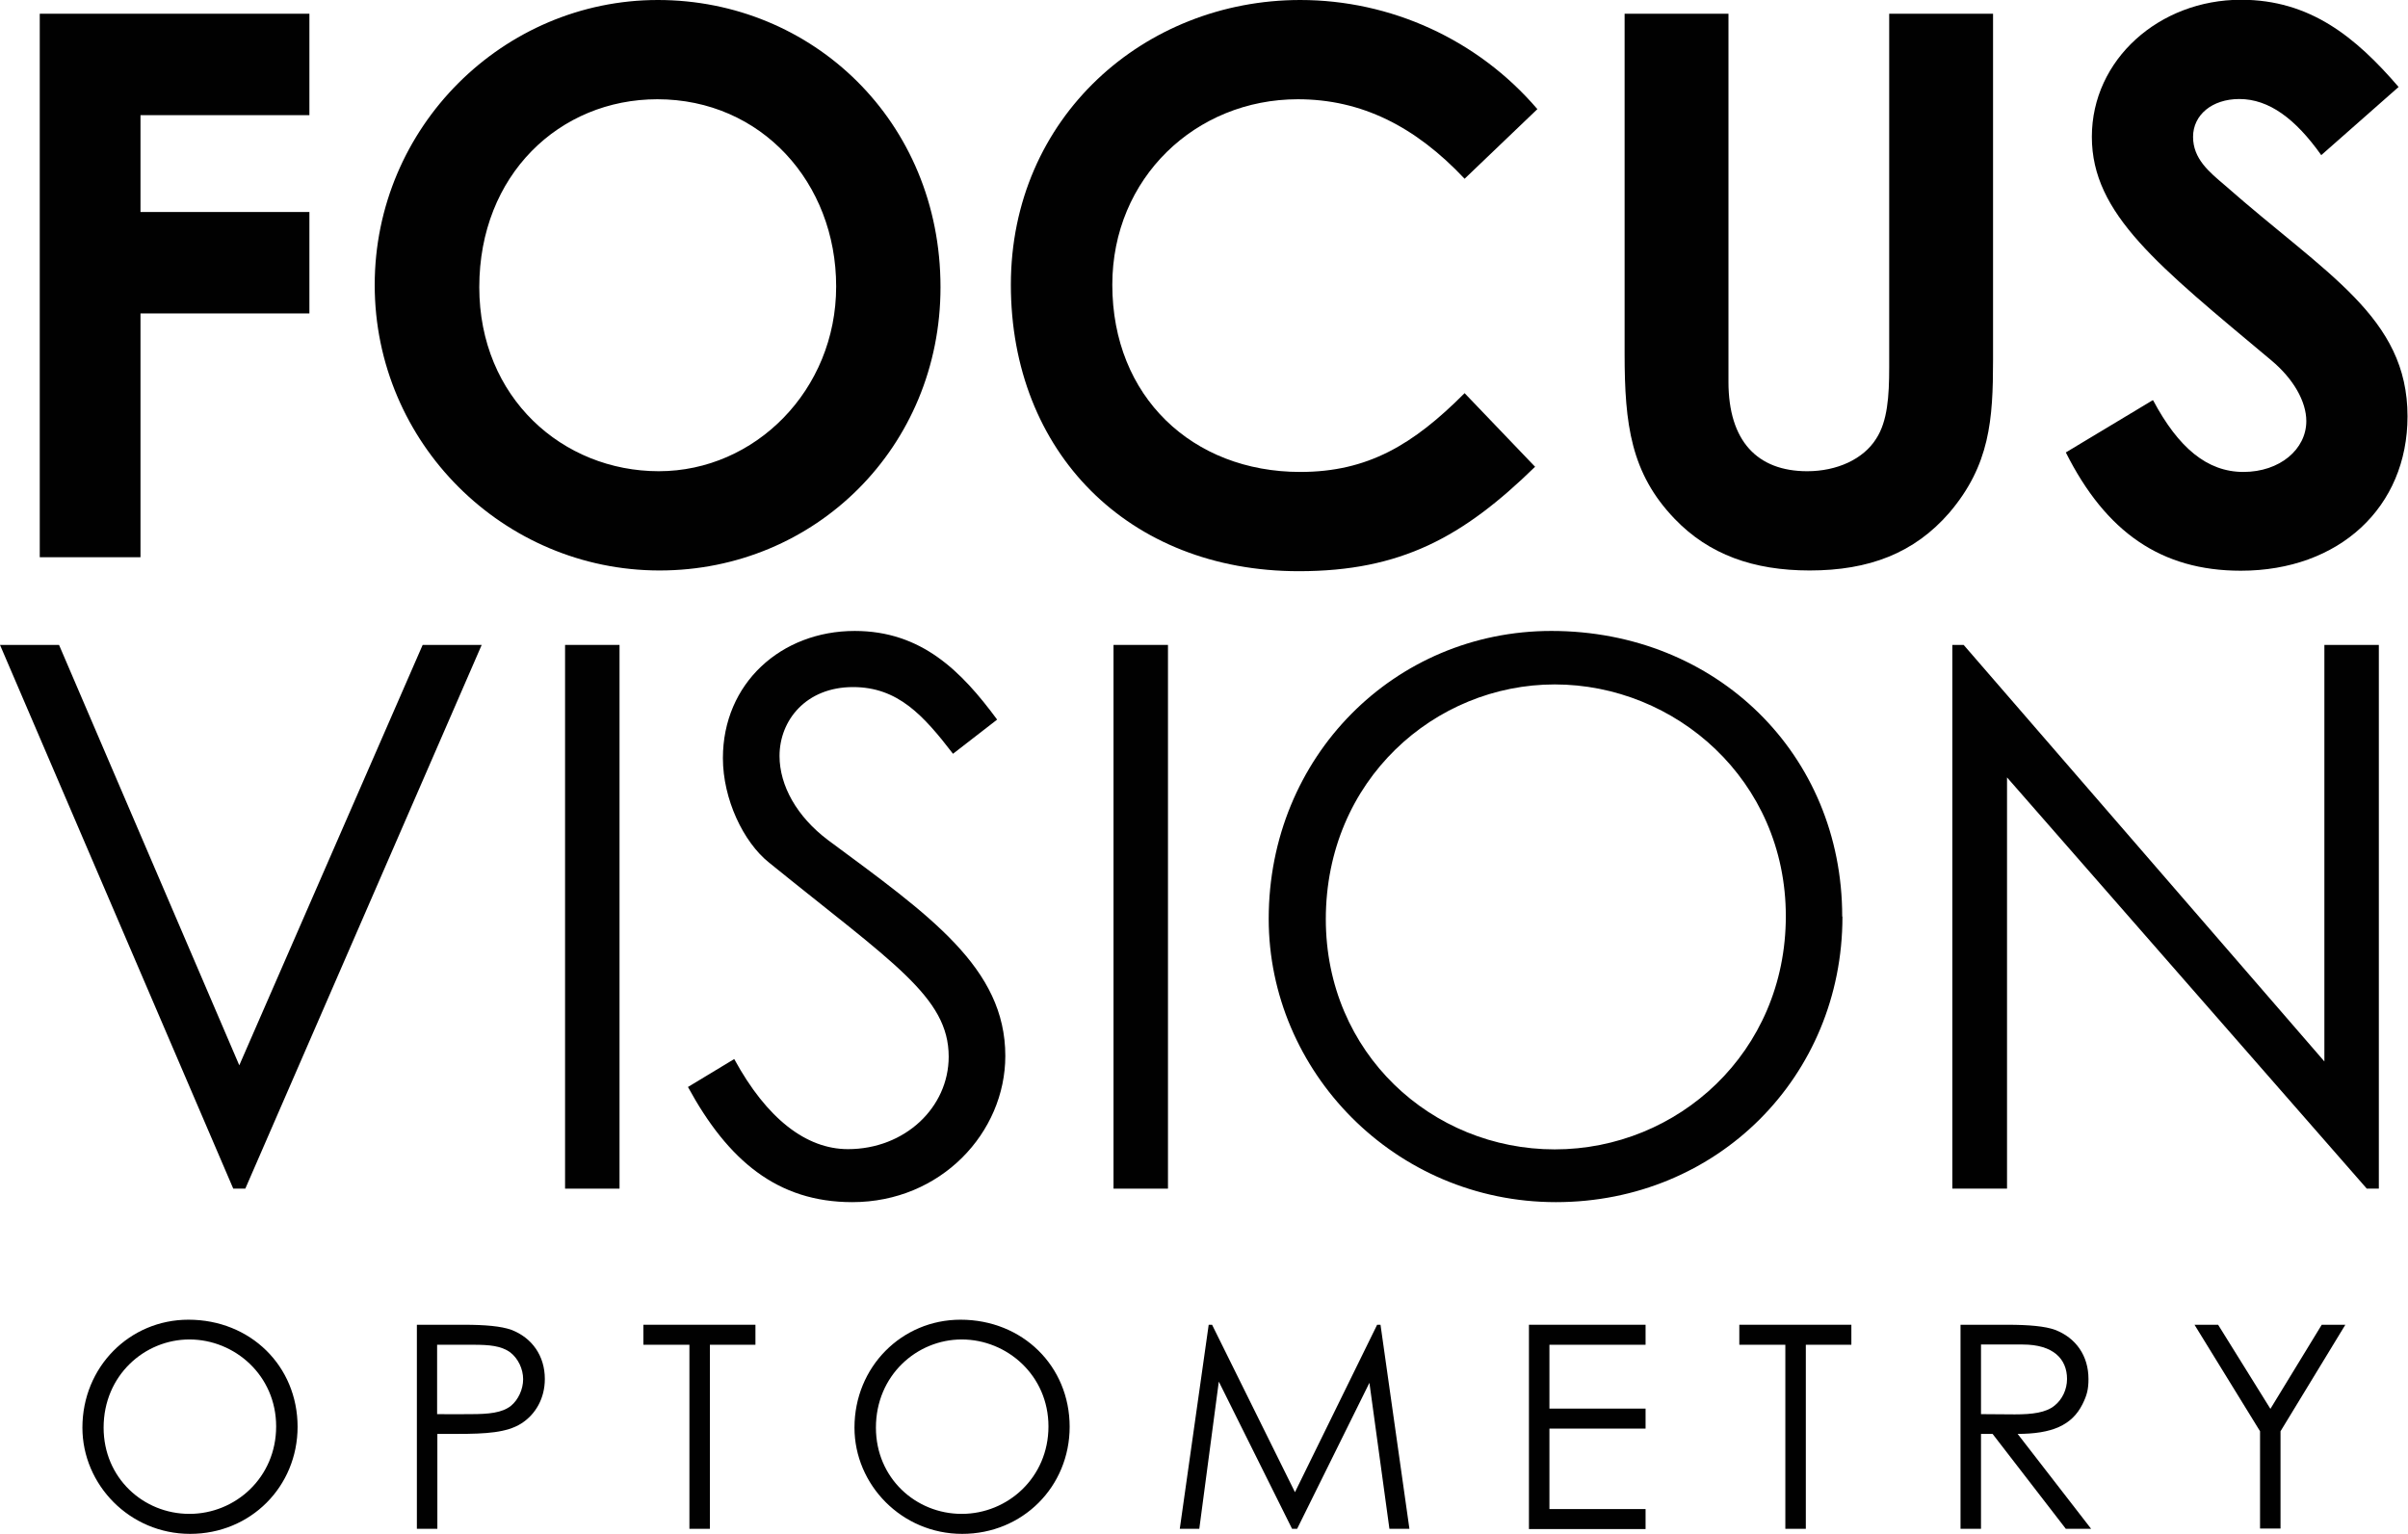 <svg xmlns="http://www.w3.org/2000/svg" id="Layer_2" data-name="Layer 2" viewBox="0 0 99.93 63.67"><defs><style>      .cls-1 {        fill: #010101;        stroke-width: 0px;      }    </style></defs><g id="Layer_2-2" data-name="Layer 2"><g><g id="Layer_1-2" data-name="Layer 1"><g><path class="cls-1" d="M1.65.57h11.19v4.21h-7.01v4.02h7.01v4.21h-7.01v10.12H1.65V.57Z"></path><path class="cls-1" d="M39.03,11.92c0,6.63-5.19,11.76-11.66,11.76s-11.82-5.28-11.82-11.85S20.89,0,27.3,0s11.73,5.03,11.73,11.92ZM19.89,11.92c0,4.59,3.46,7.64,7.45,7.64s7.36-3.36,7.36-7.67-3.11-7.77-7.42-7.77c-4.06,0-7.39,3.14-7.39,7.8Z"></path><path class="cls-1" d="M63.71,19.37c-2.99,2.92-5.57,4.34-9.81,4.34-7.07,0-11.95-4.94-11.95-11.89S47.49,0,53.96,0c3.74,0,7.36,1.63,9.84,4.53l-3.02,2.89c-2.04-2.17-4.28-3.3-6.92-3.3-4.24,0-7.7,3.27-7.7,7.7,0,4.65,3.33,7.77,7.8,7.77,2.8,0,4.69-1.13,6.82-3.27l2.92,3.05Z"></path><path class="cls-1" d="M67.42.57h4.31v15.28c0,2.45,1.19,3.71,3.27,3.71,1.23,0,2.33-.5,2.86-1.35.47-.72.54-1.76.54-2.96V.57h4.31v14.37c0,2.48-.13,4.37-1.82,6.35-1.45,1.67-3.33,2.39-5.79,2.39-2.33,0-4.18-.66-5.6-2.14-1.82-1.89-2.08-3.93-2.08-6.85V.57h0Z"></path><path class="cls-1" d="M89.36,16.63c1.04,1.95,2.23,2.96,3.74,2.96s2.61-.94,2.61-2.11c0-.82-.54-1.76-1.45-2.52-4.69-3.93-7.45-6.07-7.45-9.28s2.8-5.69,6.19-5.69c2.86,0,4.75,1.54,6.54,3.62l-3.21,2.83c-1.07-1.51-2.17-2.33-3.4-2.33-1.13,0-1.92.66-1.92,1.57s.66,1.45,1.32,2.01c4.21,3.71,7.58,5.47,7.58,9.59,0,3.77-2.83,6.41-6.92,6.41-3.3,0-5.6-1.6-7.26-4.91l3.61-2.17Z"></path></g></g><g id="Layer_2-3" data-name="Layer 2"><g><path class="cls-1" d="M0,26.77h2.45l7.48,17.45,7.61-17.45h2.45l-9.81,22.57h-.5L0,26.77Z"></path><path class="cls-1" d="M23.45,26.77h2.26v22.57h-2.26v-22.57Z"></path><path class="cls-1" d="M39.55,31.29c-1.23-1.6-2.29-2.77-4.15-2.77-1.95,0-3.05,1.38-3.05,2.86,0,1.23.72,2.52,2.01,3.49,4.24,3.14,7.36,5.31,7.36,8.96,0,3.18-2.67,6.07-6.35,6.07-3.11,0-5.16-1.73-6.82-4.78l1.92-1.16c1.35,2.48,2.99,3.74,4.72,3.74,2.36,0,4.18-1.73,4.18-3.84,0-2.48-2.33-3.9-7.45-8.05-1.07-.85-1.92-2.64-1.92-4.34,0-3.11,2.42-5.28,5.47-5.28,2.77,0,4.43,1.67,5.91,3.68l-1.82,1.41Z"></path><path class="cls-1" d="M46.21,26.77h2.26v22.57h-2.26v-22.57Z"></path><path class="cls-1" d="M76.46,38.05c0,6.63-5.19,11.85-11.89,11.85s-11.92-5.44-11.92-11.76c0-6.73,5.22-11.95,11.73-11.95,6.86,0,12.07,5.13,12.07,11.85ZM55.02,38.15c0,5.57,4.4,9.56,9.5,9.56s9.59-4.02,9.59-9.68-4.59-9.62-9.59-9.62c-4.97,0-9.5,3.96-9.5,9.75Z"></path><path class="cls-1" d="M81.02,49.34v-22.57h.47l14.97,17.29v-17.29h2.26v22.57h-.5l-14.93-17.07v17.07h-2.26Z"></path></g></g><g id="Layer_3" data-name="Layer 3"><g><path class="cls-1" d="M12.35,59.22c0,2.49-1.95,4.45-4.46,4.45s-4.47-2.04-4.47-4.41c0-2.52,1.96-4.48,4.4-4.48,2.57,0,4.53,1.92,4.53,4.45ZM4.3,59.26c0,2.09,1.65,3.58,3.56,3.58s3.6-1.51,3.6-3.63-1.72-3.61-3.6-3.61c-1.86,0-3.56,1.49-3.56,3.66Z"></path><path class="cls-1" d="M17.3,54.99h1.96c.88,0,1.54.06,1.96.21.86.33,1.39,1.08,1.39,2.04,0,.8-.38,1.47-.98,1.85s-1.47.43-2.64.43h-.84v3.94h-.85v-8.47h0ZM18.14,55.82v2.88c.48.01.97,0,1.4,0,.73,0,1.3-.05,1.67-.35.29-.24.5-.67.5-1.1s-.21-.86-.53-1.11c-.38-.28-.88-.32-1.54-.32h-1.5Z"></path><path class="cls-1" d="M26.7,55.82v-.83h4.65v.83h-1.89v7.64h-.85v-7.64h-1.91Z"></path><path class="cls-1" d="M44.39,59.22c0,2.49-1.95,4.45-4.46,4.45s-4.47-2.04-4.47-4.41c0-2.52,1.96-4.48,4.4-4.48,2.57,0,4.53,1.92,4.53,4.45ZM36.35,59.26c0,2.09,1.65,3.58,3.56,3.58s3.6-1.51,3.6-3.63-1.72-3.61-3.6-3.61c-1.86,0-3.56,1.49-3.56,3.66Z"></path><path class="cls-1" d="M48.96,63.46l1.2-8.47h.14l3.44,6.95,3.41-6.95h.14l1.2,8.47h-.83l-.83-6.06-3,6.06h-.21l-3.04-6.11-.81,6.11h-.83Z"></path><path class="cls-1" d="M63.45,54.99h4.84v.83h-3.99v2.65h3.99v.83h-3.99v3.34h3.99v.83h-4.84v-8.47Z"></path><path class="cls-1" d="M72.18,55.82v-.83h4.65v.83h-1.89v7.64h-.85v-7.64h-1.91Z"></path><path class="cls-1" d="M81.36,54.99h1.95c.88,0,1.56.06,1.97.21.87.33,1.39,1.08,1.39,2.04,0,.42-.06.67-.25,1.05-.44.88-1.28,1.23-2.69,1.23l3.05,3.94h-1.05l-3.04-3.94h-.48v3.94h-.85v-8.47h0ZM82.21,55.82v2.88c.47,0,.96.01,1.4.01.73,0,1.3-.07,1.66-.37.31-.25.51-.66.51-1.1,0-.83-.57-1.43-1.84-1.43h-1.73Z"></path><path class="cls-1" d="M93.79,59.41l-2.72-4.42h.98l2.17,3.49,2.13-3.49h.98l-2.69,4.42v4.04h-.85v-4.04h0Z"></path></g></g></g></g></svg>
